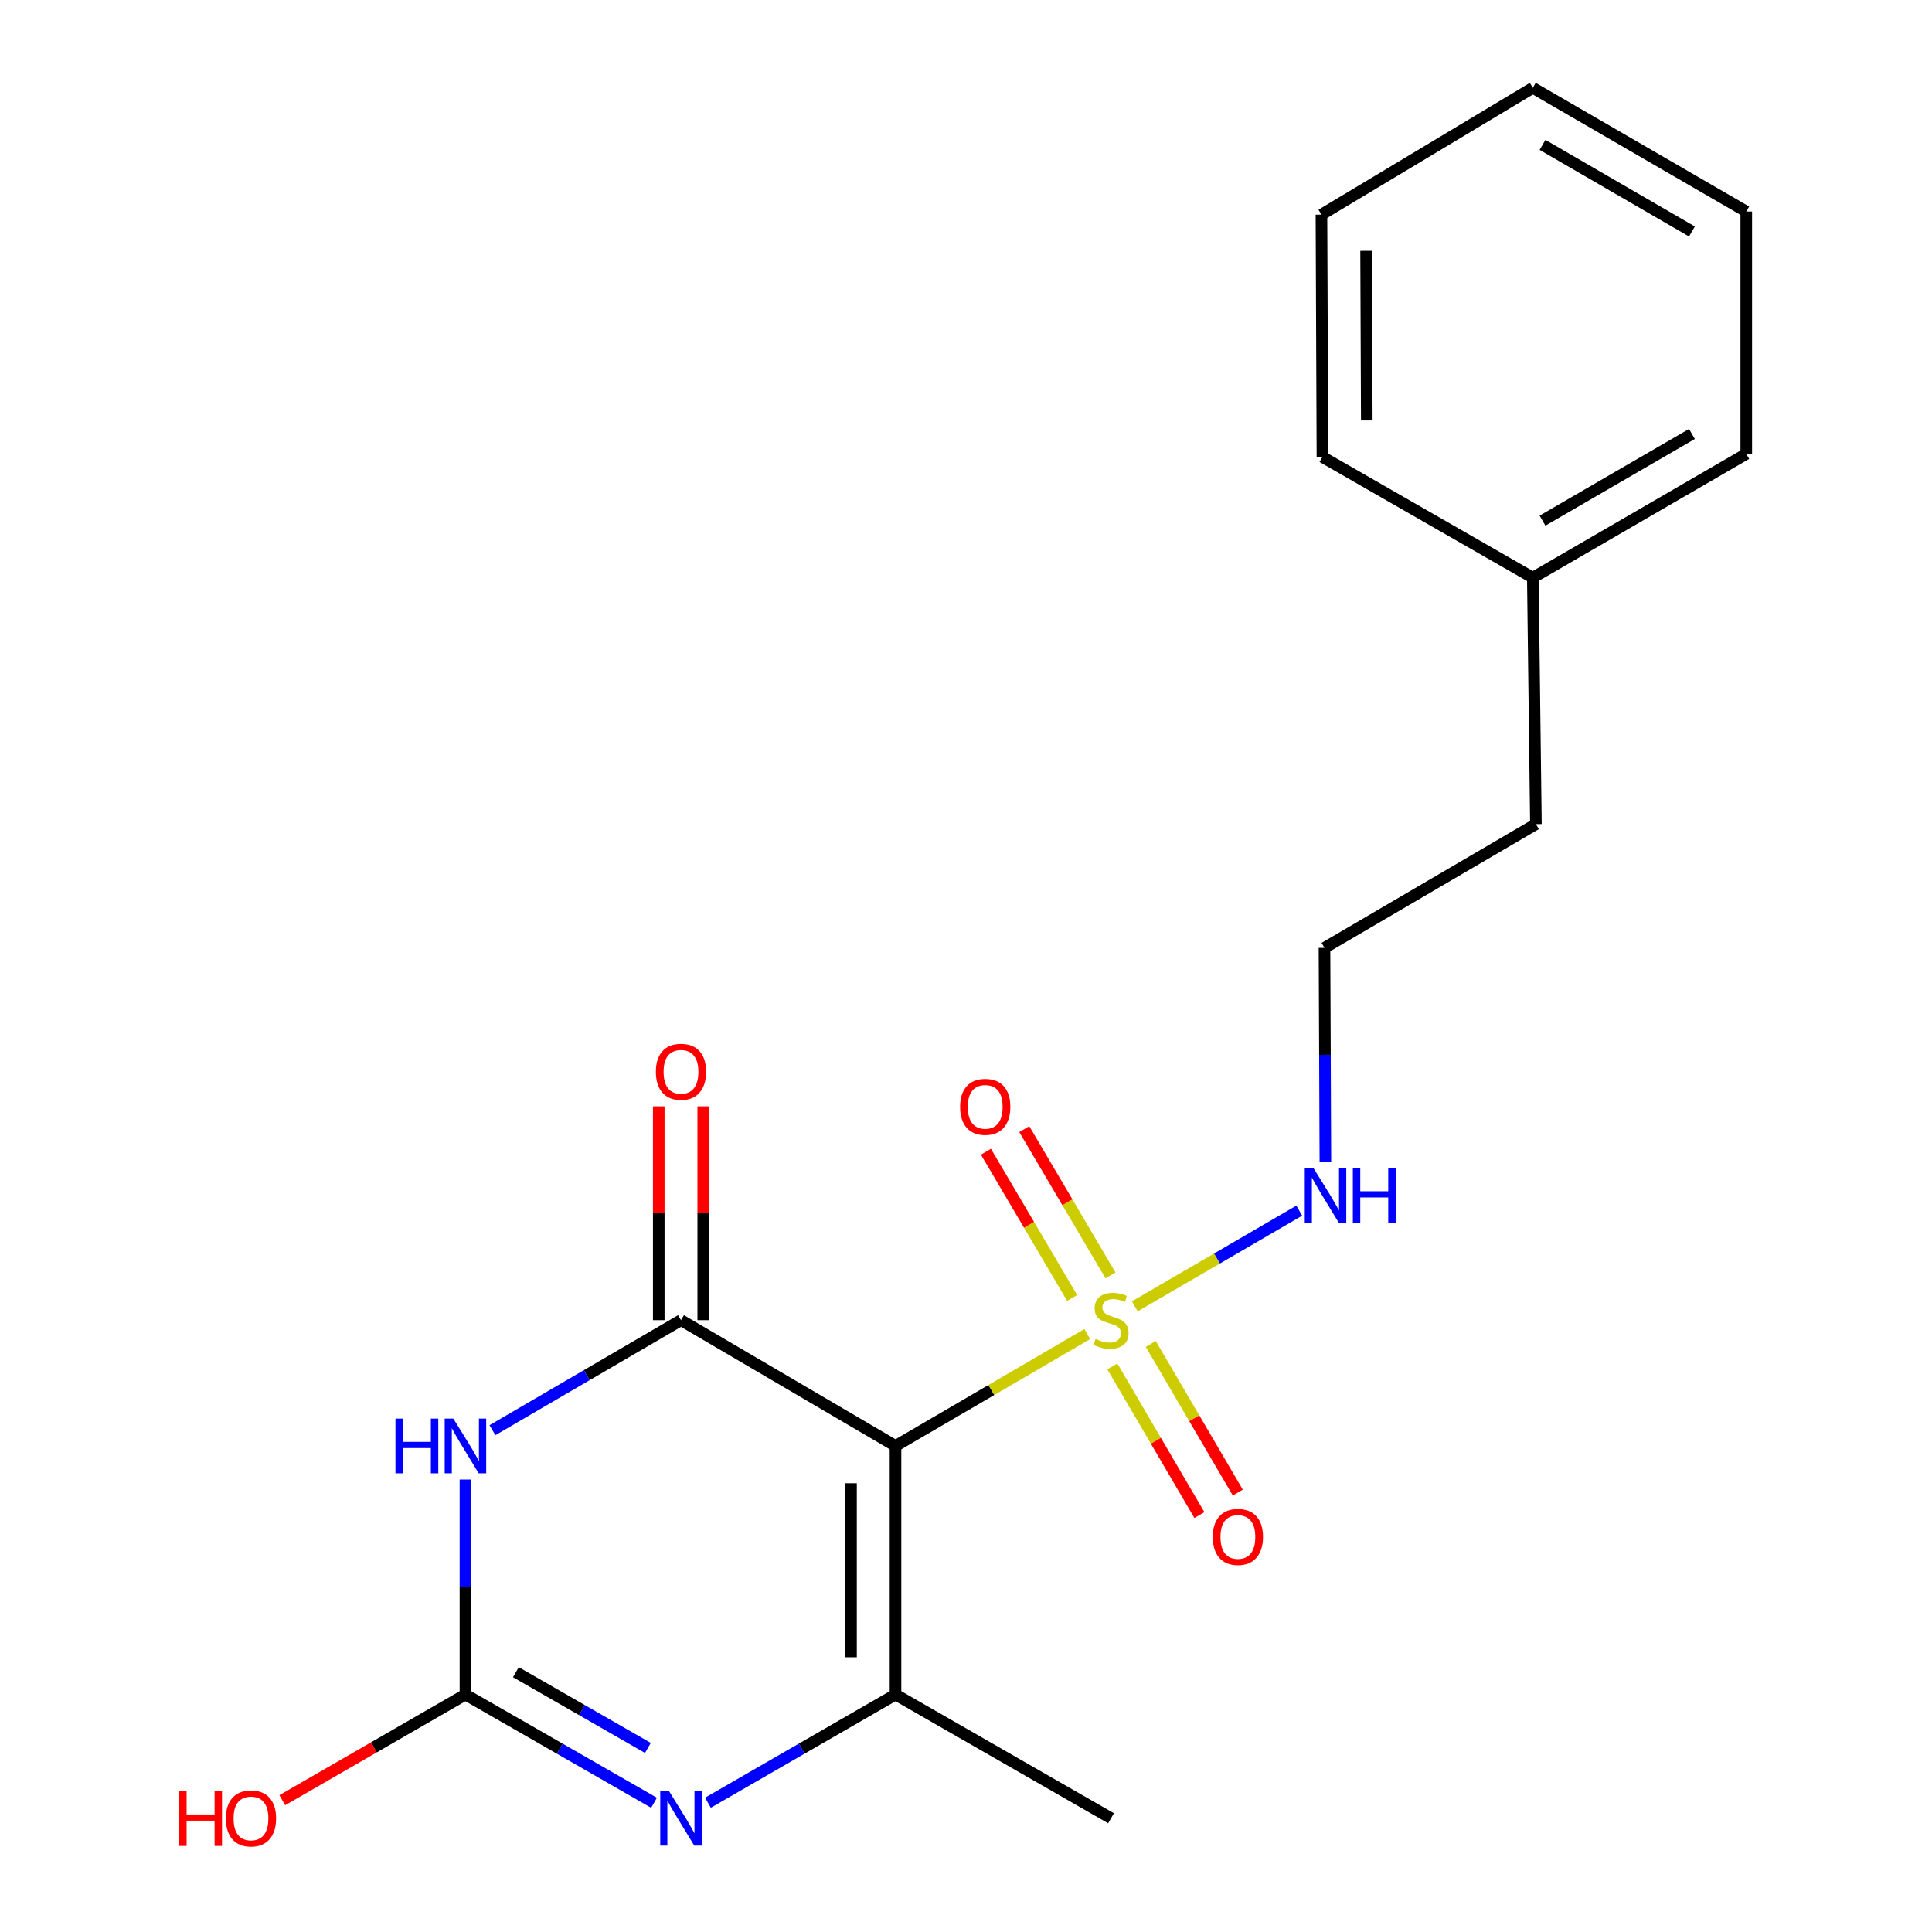 <?xml version='1.0' encoding='iso-8859-1'?>
<svg version='1.1' baseProfile='full'
              xmlns='http://www.w3.org/2000/svg'
                      xmlns:rdkit='http://www.rdkit.org/xml'
                      xmlns:xlink='http://www.w3.org/1999/xlink'
                  xml:space='preserve'
width='1000px' height='1000px' viewBox='0 0 1000 1000'>
<!-- END OF HEADER -->
<rect style='opacity:1.0;fill:#FFFFFF;stroke:none' width='1000' height='1000' x='0' y='0'> </rect>
<path class='bond-0' d='M 463.515,748.434 L 513.138,719.467' style='fill:none;fill-rule:evenodd;stroke:#000000;stroke-width:6px;stroke-linecap:butt;stroke-linejoin:miter;stroke-opacity:1' />
<path class='bond-0' d='M 513.138,719.467 L 562.762,690.5' style='fill:none;fill-rule:evenodd;stroke:#CCCC00;stroke-width:6px;stroke-linecap:butt;stroke-linejoin:miter;stroke-opacity:1' />
<path class='bond-1' d='M 463.515,748.434 L 352.483,683.314' style='fill:none;fill-rule:evenodd;stroke:#000000;stroke-width:6px;stroke-linecap:butt;stroke-linejoin:miter;stroke-opacity:1' />
<path class='bond-3' d='M 463.515,748.434 L 463.515,877.098' style='fill:none;fill-rule:evenodd;stroke:#000000;stroke-width:6px;stroke-linecap:butt;stroke-linejoin:miter;stroke-opacity:1' />
<path class='bond-3' d='M 440.482,767.733 L 440.482,857.799' style='fill:none;fill-rule:evenodd;stroke:#000000;stroke-width:6px;stroke-linecap:butt;stroke-linejoin:miter;stroke-opacity:1' />
<path class='bond-6' d='M 575.75,707.262 L 598.28,745.73' style='fill:none;fill-rule:evenodd;stroke:#CCCC00;stroke-width:6px;stroke-linecap:butt;stroke-linejoin:miter;stroke-opacity:1' />
<path class='bond-6' d='M 598.28,745.73 L 620.809,784.198' style='fill:none;fill-rule:evenodd;stroke:#FF0000;stroke-width:6px;stroke-linecap:butt;stroke-linejoin:miter;stroke-opacity:1' />
<path class='bond-6' d='M 595.626,695.622 L 618.155,734.09' style='fill:none;fill-rule:evenodd;stroke:#CCCC00;stroke-width:6px;stroke-linecap:butt;stroke-linejoin:miter;stroke-opacity:1' />
<path class='bond-6' d='M 618.155,734.09 L 640.684,772.558' style='fill:none;fill-rule:evenodd;stroke:#FF0000;stroke-width:6px;stroke-linecap:butt;stroke-linejoin:miter;stroke-opacity:1' />
<path class='bond-7' d='M 574.782,660.141 L 552.474,622.289' style='fill:none;fill-rule:evenodd;stroke:#CCCC00;stroke-width:6px;stroke-linecap:butt;stroke-linejoin:miter;stroke-opacity:1' />
<path class='bond-7' d='M 552.474,622.289 L 530.166,584.436' style='fill:none;fill-rule:evenodd;stroke:#FF0000;stroke-width:6px;stroke-linecap:butt;stroke-linejoin:miter;stroke-opacity:1' />
<path class='bond-7' d='M 554.938,671.835 L 532.63,633.983' style='fill:none;fill-rule:evenodd;stroke:#CCCC00;stroke-width:6px;stroke-linecap:butt;stroke-linejoin:miter;stroke-opacity:1' />
<path class='bond-7' d='M 532.63,633.983 L 510.322,596.131' style='fill:none;fill-rule:evenodd;stroke:#FF0000;stroke-width:6px;stroke-linecap:butt;stroke-linejoin:miter;stroke-opacity:1' />
<path class='bond-9' d='M 587.362,676.163 L 629.928,651.397' style='fill:none;fill-rule:evenodd;stroke:#CCCC00;stroke-width:6px;stroke-linecap:butt;stroke-linejoin:miter;stroke-opacity:1' />
<path class='bond-9' d='M 629.928,651.397 L 672.494,626.63' style='fill:none;fill-rule:evenodd;stroke:#0000FF;stroke-width:6px;stroke-linecap:butt;stroke-linejoin:miter;stroke-opacity:1' />
<path class='bond-2' d='M 352.483,683.314 L 303.683,711.797' style='fill:none;fill-rule:evenodd;stroke:#000000;stroke-width:6px;stroke-linecap:butt;stroke-linejoin:miter;stroke-opacity:1' />
<path class='bond-2' d='M 303.683,711.797 L 254.883,740.28' style='fill:none;fill-rule:evenodd;stroke:#0000FF;stroke-width:6px;stroke-linecap:butt;stroke-linejoin:miter;stroke-opacity:1' />
<path class='bond-8' d='M 364,683.314 L 364,627.983' style='fill:none;fill-rule:evenodd;stroke:#000000;stroke-width:6px;stroke-linecap:butt;stroke-linejoin:miter;stroke-opacity:1' />
<path class='bond-8' d='M 364,627.983 L 364,572.651' style='fill:none;fill-rule:evenodd;stroke:#FF0000;stroke-width:6px;stroke-linecap:butt;stroke-linejoin:miter;stroke-opacity:1' />
<path class='bond-8' d='M 340.967,683.314 L 340.967,627.983' style='fill:none;fill-rule:evenodd;stroke:#000000;stroke-width:6px;stroke-linecap:butt;stroke-linejoin:miter;stroke-opacity:1' />
<path class='bond-8' d='M 340.967,627.983 L 340.967,572.651' style='fill:none;fill-rule:evenodd;stroke:#FF0000;stroke-width:6px;stroke-linecap:butt;stroke-linejoin:miter;stroke-opacity:1' />
<path class='bond-20' d='M 240.914,765.81 L 240.914,821.454' style='fill:none;fill-rule:evenodd;stroke:#0000FF;stroke-width:6px;stroke-linecap:butt;stroke-linejoin:miter;stroke-opacity:1' />
<path class='bond-20' d='M 240.914,821.454 L 240.914,877.098' style='fill:none;fill-rule:evenodd;stroke:#000000;stroke-width:6px;stroke-linecap:butt;stroke-linejoin:miter;stroke-opacity:1' />
<path class='bond-4' d='M 463.515,877.098 L 414.971,905.093' style='fill:none;fill-rule:evenodd;stroke:#000000;stroke-width:6px;stroke-linecap:butt;stroke-linejoin:miter;stroke-opacity:1' />
<path class='bond-4' d='M 414.971,905.093 L 366.427,933.089' style='fill:none;fill-rule:evenodd;stroke:#0000FF;stroke-width:6px;stroke-linecap:butt;stroke-linejoin:miter;stroke-opacity:1' />
<path class='bond-11' d='M 463.515,877.098 L 575.071,941.13' style='fill:none;fill-rule:evenodd;stroke:#000000;stroke-width:6px;stroke-linecap:butt;stroke-linejoin:miter;stroke-opacity:1' />
<path class='bond-5' d='M 338.527,933.121 L 289.72,905.11' style='fill:none;fill-rule:evenodd;stroke:#0000FF;stroke-width:6px;stroke-linecap:butt;stroke-linejoin:miter;stroke-opacity:1' />
<path class='bond-5' d='M 289.72,905.11 L 240.914,877.098' style='fill:none;fill-rule:evenodd;stroke:#000000;stroke-width:6px;stroke-linecap:butt;stroke-linejoin:miter;stroke-opacity:1' />
<path class='bond-5' d='M 335.35,904.74 L 301.186,885.133' style='fill:none;fill-rule:evenodd;stroke:#0000FF;stroke-width:6px;stroke-linecap:butt;stroke-linejoin:miter;stroke-opacity:1' />
<path class='bond-5' d='M 301.186,885.133 L 267.021,865.525' style='fill:none;fill-rule:evenodd;stroke:#000000;stroke-width:6px;stroke-linecap:butt;stroke-linejoin:miter;stroke-opacity:1' />
<path class='bond-10' d='M 240.914,877.098 L 193.513,904.441' style='fill:none;fill-rule:evenodd;stroke:#000000;stroke-width:6px;stroke-linecap:butt;stroke-linejoin:miter;stroke-opacity:1' />
<path class='bond-10' d='M 193.513,904.441 L 146.111,931.783' style='fill:none;fill-rule:evenodd;stroke:#FF0000;stroke-width:6px;stroke-linecap:butt;stroke-linejoin:miter;stroke-opacity:1' />
<path class='bond-12' d='M 686.017,601.357 L 685.785,545.988' style='fill:none;fill-rule:evenodd;stroke:#0000FF;stroke-width:6px;stroke-linecap:butt;stroke-linejoin:miter;stroke-opacity:1' />
<path class='bond-12' d='M 685.785,545.988 L 685.553,490.618' style='fill:none;fill-rule:evenodd;stroke:#000000;stroke-width:6px;stroke-linecap:butt;stroke-linejoin:miter;stroke-opacity:1' />
<path class='bond-14' d='M 685.553,490.618 L 794.985,426.573' style='fill:none;fill-rule:evenodd;stroke:#000000;stroke-width:6px;stroke-linecap:butt;stroke-linejoin:miter;stroke-opacity:1' />
<path class='bond-13' d='M 793.385,299.009 L 794.985,426.573' style='fill:none;fill-rule:evenodd;stroke:#000000;stroke-width:6px;stroke-linecap:butt;stroke-linejoin:miter;stroke-opacity:1' />
<path class='bond-15' d='M 793.385,299.009 L 903.867,234.939' style='fill:none;fill-rule:evenodd;stroke:#000000;stroke-width:6px;stroke-linecap:butt;stroke-linejoin:miter;stroke-opacity:1' />
<path class='bond-15' d='M 798.403,269.474 L 875.74,224.625' style='fill:none;fill-rule:evenodd;stroke:#000000;stroke-width:6px;stroke-linecap:butt;stroke-linejoin:miter;stroke-opacity:1' />
<path class='bond-16' d='M 793.385,299.009 L 684.491,236.539' style='fill:none;fill-rule:evenodd;stroke:#000000;stroke-width:6px;stroke-linecap:butt;stroke-linejoin:miter;stroke-opacity:1' />
<path class='bond-18' d='M 903.867,234.939 L 903.867,109.486' style='fill:none;fill-rule:evenodd;stroke:#000000;stroke-width:6px;stroke-linecap:butt;stroke-linejoin:miter;stroke-opacity:1' />
<path class='bond-17' d='M 684.491,236.539 L 683.979,111.099' style='fill:none;fill-rule:evenodd;stroke:#000000;stroke-width:6px;stroke-linecap:butt;stroke-linejoin:miter;stroke-opacity:1' />
<path class='bond-17' d='M 707.447,217.629 L 707.088,129.821' style='fill:none;fill-rule:evenodd;stroke:#000000;stroke-width:6px;stroke-linecap:butt;stroke-linejoin:miter;stroke-opacity:1' />
<path class='bond-19' d='M 683.979,111.099 L 793.385,45.455' style='fill:none;fill-rule:evenodd;stroke:#000000;stroke-width:6px;stroke-linecap:butt;stroke-linejoin:miter;stroke-opacity:1' />
<path class='bond-21' d='M 903.867,109.486 L 793.385,45.455' style='fill:none;fill-rule:evenodd;stroke:#000000;stroke-width:6px;stroke-linecap:butt;stroke-linejoin:miter;stroke-opacity:1' />
<path class='bond-21' d='M 875.745,119.809 L 798.408,74.987' style='fill:none;fill-rule:evenodd;stroke:#000000;stroke-width:6px;stroke-linecap:butt;stroke-linejoin:miter;stroke-opacity:1' />
<path  class='atom-1' d='M 567.071 693.034
Q 567.391 693.154, 568.711 693.714
Q 570.031 694.274, 571.471 694.634
Q 572.951 694.954, 574.391 694.954
Q 577.071 694.954, 578.631 693.674
Q 580.191 692.354, 580.191 690.074
Q 580.191 688.514, 579.391 687.554
Q 578.631 686.594, 577.431 686.074
Q 576.231 685.554, 574.231 684.954
Q 571.711 684.194, 570.191 683.474
Q 568.711 682.754, 567.631 681.234
Q 566.591 679.714, 566.591 677.154
Q 566.591 673.594, 568.991 671.394
Q 571.431 669.194, 576.231 669.194
Q 579.511 669.194, 583.231 670.754
L 582.311 673.834
Q 578.911 672.434, 576.351 672.434
Q 573.591 672.434, 572.071 673.594
Q 570.551 674.714, 570.591 676.674
Q 570.591 678.194, 571.351 679.114
Q 572.151 680.034, 573.271 680.554
Q 574.431 681.074, 576.351 681.674
Q 578.911 682.474, 580.431 683.274
Q 581.951 684.074, 583.031 685.714
Q 584.151 687.314, 584.151 690.074
Q 584.151 693.994, 581.511 696.114
Q 578.911 698.194, 574.551 698.194
Q 572.031 698.194, 570.111 697.634
Q 568.231 697.114, 565.991 696.194
L 567.071 693.034
' fill='#CCCC00'/>
<path  class='atom-3' d='M 204.694 734.274
L 208.534 734.274
L 208.534 746.314
L 223.014 746.314
L 223.014 734.274
L 226.854 734.274
L 226.854 762.594
L 223.014 762.594
L 223.014 749.514
L 208.534 749.514
L 208.534 762.594
L 204.694 762.594
L 204.694 734.274
' fill='#0000FF'/>
<path  class='atom-3' d='M 234.654 734.274
L 243.934 749.274
Q 244.854 750.754, 246.334 753.434
Q 247.814 756.114, 247.894 756.274
L 247.894 734.274
L 251.654 734.274
L 251.654 762.594
L 247.774 762.594
L 237.814 746.194
Q 236.654 744.274, 235.414 742.074
Q 234.214 739.874, 233.854 739.194
L 233.854 762.594
L 230.174 762.594
L 230.174 734.274
L 234.654 734.274
' fill='#0000FF'/>
<path  class='atom-5' d='M 346.223 926.97
L 355.503 941.97
Q 356.423 943.45, 357.903 946.13
Q 359.383 948.81, 359.463 948.97
L 359.463 926.97
L 363.223 926.97
L 363.223 955.29
L 359.343 955.29
L 349.383 938.89
Q 348.223 936.97, 346.983 934.77
Q 345.783 932.57, 345.423 931.89
L 345.423 955.29
L 341.743 955.29
L 341.743 926.97
L 346.223 926.97
' fill='#0000FF'/>
<path  class='atom-7' d='M 627.728 795.501
Q 627.728 788.701, 631.088 784.901
Q 634.448 781.101, 640.728 781.101
Q 647.008 781.101, 650.368 784.901
Q 653.728 788.701, 653.728 795.501
Q 653.728 802.381, 650.328 806.301
Q 646.928 810.181, 640.728 810.181
Q 634.488 810.181, 631.088 806.301
Q 627.728 802.421, 627.728 795.501
M 640.728 806.981
Q 645.048 806.981, 647.368 804.101
Q 649.728 801.181, 649.728 795.501
Q 649.728 789.941, 647.368 787.141
Q 645.048 784.301, 640.728 784.301
Q 636.408 784.301, 634.048 787.101
Q 631.728 789.901, 631.728 795.501
Q 631.728 801.221, 634.048 804.101
Q 636.408 806.981, 640.728 806.981
' fill='#FF0000'/>
<path  class='atom-8' d='M 496.952 572.9
Q 496.952 566.1, 500.312 562.3
Q 503.672 558.5, 509.952 558.5
Q 516.232 558.5, 519.592 562.3
Q 522.952 566.1, 522.952 572.9
Q 522.952 579.78, 519.552 583.7
Q 516.152 587.58, 509.952 587.58
Q 503.712 587.58, 500.312 583.7
Q 496.952 579.82, 496.952 572.9
M 509.952 584.38
Q 514.272 584.38, 516.592 581.5
Q 518.952 578.58, 518.952 572.9
Q 518.952 567.34, 516.592 564.54
Q 514.272 561.7, 509.952 561.7
Q 505.632 561.7, 503.272 564.5
Q 500.952 567.3, 500.952 572.9
Q 500.952 578.62, 503.272 581.5
Q 505.632 584.38, 509.952 584.38
' fill='#FF0000'/>
<path  class='atom-9' d='M 339.483 554.755
Q 339.483 547.955, 342.843 544.155
Q 346.203 540.355, 352.483 540.355
Q 358.763 540.355, 362.123 544.155
Q 365.483 547.955, 365.483 554.755
Q 365.483 561.635, 362.083 565.555
Q 358.683 569.435, 352.483 569.435
Q 346.243 569.435, 342.843 565.555
Q 339.483 561.675, 339.483 554.755
M 352.483 566.235
Q 356.803 566.235, 359.123 563.355
Q 361.483 560.435, 361.483 554.755
Q 361.483 549.195, 359.123 546.395
Q 356.803 543.555, 352.483 543.555
Q 348.163 543.555, 345.803 546.355
Q 343.483 549.155, 343.483 554.755
Q 343.483 560.475, 345.803 563.355
Q 348.163 566.235, 352.483 566.235
' fill='#FF0000'/>
<path  class='atom-10' d='M 679.83 604.56
L 689.11 619.56
Q 690.03 621.04, 691.51 623.72
Q 692.99 626.4, 693.07 626.56
L 693.07 604.56
L 696.83 604.56
L 696.83 632.88
L 692.95 632.88
L 682.99 616.48
Q 681.83 614.56, 680.59 612.36
Q 679.39 610.16, 679.03 609.48
L 679.03 632.88
L 675.35 632.88
L 675.35 604.56
L 679.83 604.56
' fill='#0000FF'/>
<path  class='atom-10' d='M 700.23 604.56
L 704.07 604.56
L 704.07 616.6
L 718.55 616.6
L 718.55 604.56
L 722.39 604.56
L 722.39 632.88
L 718.55 632.88
L 718.55 619.8
L 704.07 619.8
L 704.07 632.88
L 700.23 632.88
L 700.23 604.56
' fill='#0000FF'/>
<path  class='atom-11' d='M 92.748 927.13
L 96.588 927.13
L 96.588 939.17
L 111.068 939.17
L 111.068 927.13
L 114.908 927.13
L 114.908 955.45
L 111.068 955.45
L 111.068 942.37
L 96.588 942.37
L 96.588 955.45
L 92.748 955.45
L 92.748 927.13
' fill='#FF0000'/>
<path  class='atom-11' d='M 116.908 941.21
Q 116.908 934.41, 120.268 930.61
Q 123.628 926.81, 129.908 926.81
Q 136.188 926.81, 139.548 930.61
Q 142.908 934.41, 142.908 941.21
Q 142.908 948.09, 139.508 952.01
Q 136.108 955.89, 129.908 955.89
Q 123.668 955.89, 120.268 952.01
Q 116.908 948.13, 116.908 941.21
M 129.908 952.69
Q 134.228 952.69, 136.548 949.81
Q 138.908 946.89, 138.908 941.21
Q 138.908 935.65, 136.548 932.85
Q 134.228 930.01, 129.908 930.01
Q 125.588 930.01, 123.228 932.81
Q 120.908 935.61, 120.908 941.21
Q 120.908 946.93, 123.228 949.81
Q 125.588 952.69, 129.908 952.69
' fill='#FF0000'/>
</svg>
